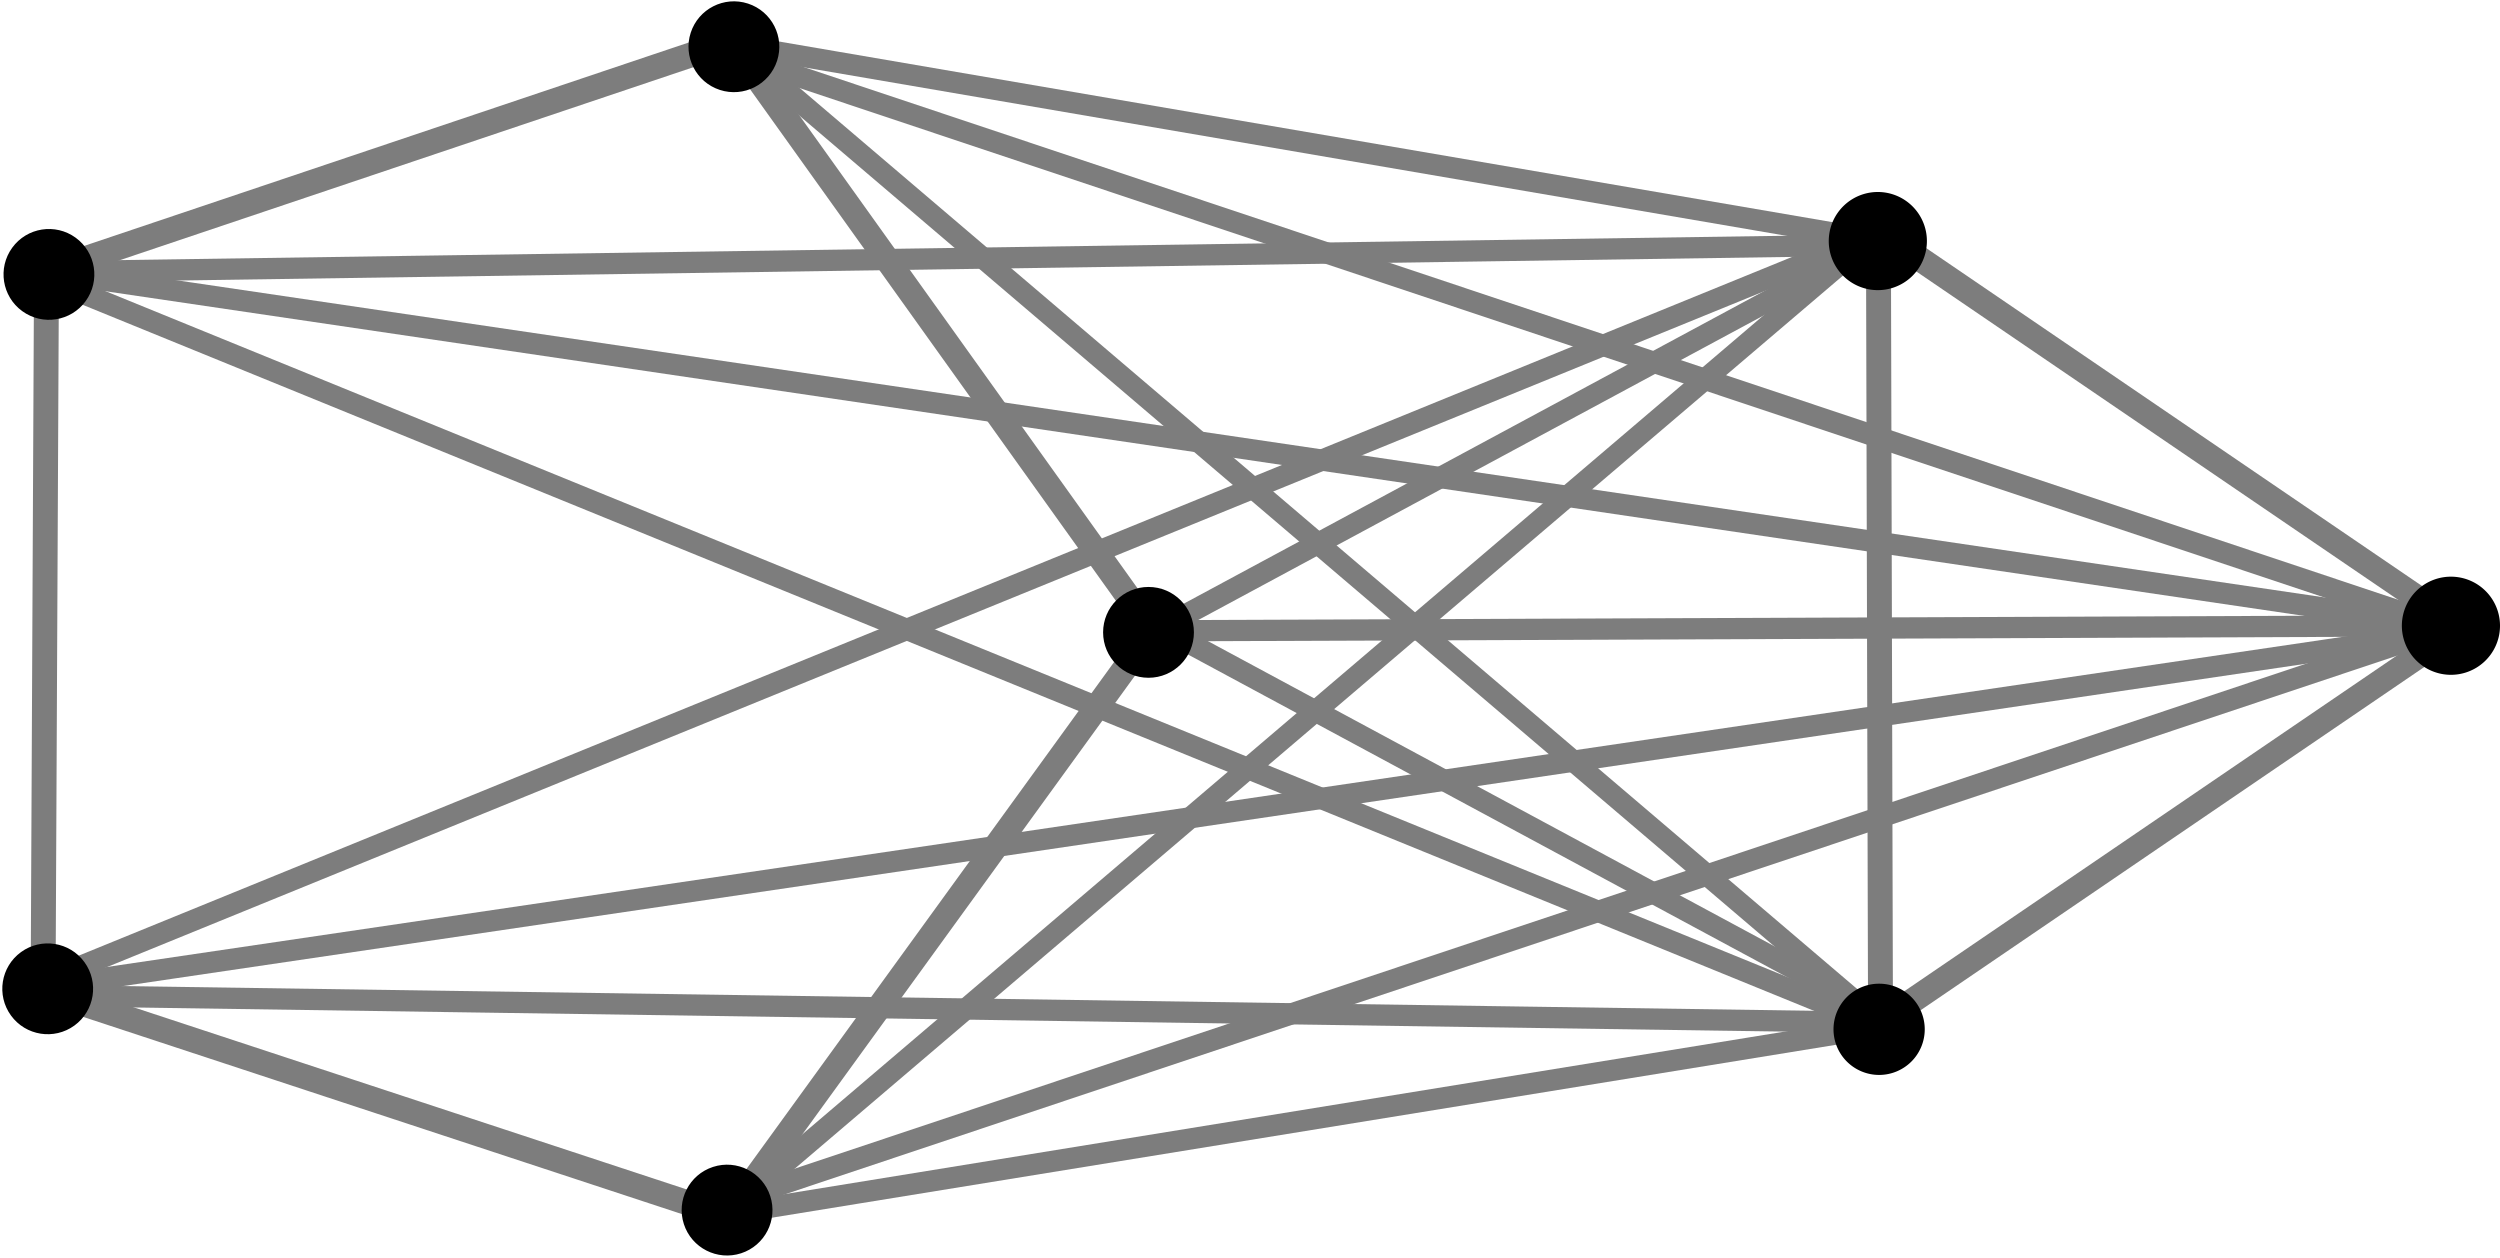 <?xml version="1.0" encoding="UTF-8" standalone="no"?>
<!-- Created with Inkscape (http://www.inkscape.org/) -->

<svg
   width="117.644mm"
   height="59.213mm"
   viewBox="0 0 117.644 59.213"
   version="1.1"
   id="svg83643"
   sodipodi:docname="ChromaticJoin3.svg"
   inkscape:version="1.2 (dc2aedaf03, 2022-05-15)"
   xmlns:inkscape="http://www.inkscape.org/namespaces/inkscape"
   xmlns:sodipodi="http://sodipodi.sourceforge.net/DTD/sodipodi-0.dtd"
   xmlns="http://www.w3.org/2000/svg"
   xmlns:svg="http://www.w3.org/2000/svg">
  <sodipodi:namedview
     id="namedview83645"
     pagecolor="#ffffff"
     bordercolor="#000000"
     borderopacity="0.25"
     inkscape:showpageshadow="2"
     inkscape:pageopacity="0.0"
     inkscape:pagecheckerboard="0"
     inkscape:deskcolor="#d1d1d1"
     inkscape:document-units="mm"
     showgrid="false"
     inkscape:zoom="3.5705387"
     inkscape:cx="148.71705"
     inkscape:cy="187.64675"
     inkscape:window-width="3440"
     inkscape:window-height="1369"
     inkscape:window-x="2728"
     inkscape:window-y="-8"
     inkscape:window-maximized="1"
     inkscape:current-layer="layer1" />
  <defs
     id="defs83640" />
  <g
     inkscape:label="Layer 1"
     inkscape:groupmode="layer"
     id="layer1"
     transform="translate(-31.286,-21.672)">
    <g
       id="g83384"
       style="stroke-width:1;stroke-dasharray:none;stroke:#7d7d7d;stroke-opacity:1"
       transform="translate(-319.148,-46.536)">
      <path
         style="fill:none;fill-opacity:1;stroke:#7d7d7d;stroke-width:1;stroke-dasharray:none;stroke-opacity:1"
         d="m 438.825,116.543 -54.016,8.777"
         id="path9872-26-8-4-7-4-0-96-3-6-7-9-9-9-0-5-9-5-8-8-2"
         sodipodi:nodetypes="cc"
         inkscape:export-filename="vertCover2.svg"
         inkscape:export-xdpi="96"
         inkscape:export-ydpi="96" />
      <path
         style="fill:none;fill-opacity:1;stroke:#7d7d7d;stroke-width:1;stroke-dasharray:none;stroke-opacity:1"
         d="M 438.75,79.527 383.896,70.121"
         id="path9872-26-8-4-7-4-0-96-3-6-7-9-9-9-0-5-9-5-8-8-2-2"
         sodipodi:nodetypes="cc"
         inkscape:export-filename="vertCover2.svg"
         inkscape:export-xdpi="96"
         inkscape:export-ydpi="96" />
      <path
         style="fill:none;fill-opacity:1;stroke:#7d7d7d;stroke-width:1;stroke-dasharray:none;stroke-opacity:1"
         d="M 467.569,97.971 352.772,81.02"
         id="path9872-26-8-4-7-4-0-96-3-6-7-9-9-9-0-5-9-5-8-8-2-2-4"
         sodipodi:nodetypes="cc"
         inkscape:export-filename="vertCover2.svg"
         inkscape:export-xdpi="96"
         inkscape:export-ydpi="96" />
      <path
         style="fill:none;fill-opacity:1;stroke:#7d7d7d;stroke-width:1;stroke-dasharray:none;stroke-opacity:1"
         d="M 466.731,97.787 351.934,114.738"
         id="path9872-26-8-4-7-4-0-96-3-6-7-9-9-9-0-5-9-5-8-8-2-2-4-2"
         sodipodi:nodetypes="cc"
         inkscape:export-filename="vertCover2.svg"
         inkscape:export-xdpi="96"
         inkscape:export-ydpi="96" />
      <path
         style="fill:none;fill-opacity:1;stroke:#7d7d7d;stroke-width:1;stroke-dasharray:none;stroke-opacity:1"
         d="M 465.473,97.787 382.744,125.428"
         id="path9872-26-8-4-7-4-0-96-3-6-7-9-9-9-0-5-9-5-8-8-2-2-4-2-3"
         sodipodi:nodetypes="cc"
         inkscape:export-filename="vertCover2.svg"
         inkscape:export-xdpi="96"
         inkscape:export-ydpi="96" />
      <path
         style="fill:none;fill-opacity:1;stroke:#7d7d7d;stroke-width:1;stroke-dasharray:none;stroke-opacity:1"
         d="M 467.255,98.285 384.525,70.645"
         id="path9872-26-8-4-7-4-0-96-3-6-7-9-9-9-0-5-9-5-8-8-2-2-4-2-3-8"
         sodipodi:nodetypes="cc"
         inkscape:export-filename="vertCover2.svg"
         inkscape:export-xdpi="96"
         inkscape:export-ydpi="96" />
      <path
         style="fill:none;fill-opacity:1;stroke:#7d7d7d;stroke-width:1;stroke-dasharray:none;stroke-opacity:1"
         d="m 465.997,97.657 -61.561,0.235"
         id="path9872-26-8-4-7-4-0-96-3-6-7-9-9-9-0-5-9-5-8-8-2-2-4-2-3-8-2"
         sodipodi:nodetypes="cc"
         inkscape:export-filename="vertCover2.svg"
         inkscape:export-xdpi="96"
         inkscape:export-ydpi="96" />
      <path
         style="fill:none;fill-opacity:1;stroke:#7d7d7d;stroke-width:1;stroke-dasharray:none;stroke-opacity:1"
         d="m 438.855,79.737 -87.76,1.283"
         id="path9872-26-8-4-7-4-0-96-3-6-7-9-9-9-0-5-9-5-8-8-2-2-4-2-3-8-2-2"
         sodipodi:nodetypes="cc"
         inkscape:export-filename="vertCover2.svg"
         inkscape:export-xdpi="96"
         inkscape:export-ydpi="96" />
      <path
         style="fill:none;fill-opacity:1;stroke:#7d7d7d;stroke-width:1;stroke-dasharray:none;stroke-opacity:1"
         d="M 440.008,116.336 352.248,115.053"
         id="path9872-26-8-4-7-4-0-96-3-6-7-9-9-9-0-5-9-5-8-8-2-2-4-2-3-8-2-2-8"
         sodipodi:nodetypes="cc"
         inkscape:export-filename="vertCover2.svg"
         inkscape:export-xdpi="96"
         inkscape:export-ydpi="96" />
      <path
         style="fill:none;fill-opacity:1;stroke:#7d7d7d;stroke-width:1;stroke-dasharray:none;stroke-opacity:1"
         d="m 438.75,79.213 -86.921,35.447"
         id="path9872-26-8-4-7-4-0-96-3-6-7-9-9-9-0-5-9-5-8-8-2-2-4-2-3-8-2-2-4"
         sodipodi:nodetypes="cc"
         inkscape:export-filename="vertCover2.svg"
         inkscape:export-xdpi="96"
         inkscape:export-ydpi="96" />
      <path
         style="fill:none;fill-opacity:1;stroke:#7d7d7d;stroke-width:1;stroke-dasharray:none;stroke-opacity:1"
         d="M 438.75,116.441 351.829,80.994"
         id="path9872-26-8-4-7-4-0-96-3-6-7-9-9-9-0-5-9-5-8-8-2-2-4-2-3-8-2-2-4-8"
         sodipodi:nodetypes="cc"
         inkscape:export-filename="vertCover2.svg"
         inkscape:export-xdpi="96"
         inkscape:export-ydpi="96" />
      <path
         style="fill:none;fill-opacity:1;stroke:#7d7d7d;stroke-width:1;stroke-dasharray:none;stroke-opacity:1"
         d="M 438.541,79.343 384.944,125.008"
         id="path9872-26-8-4-7-4-0-96-3-6-7-9-9-9-0-5-9-5-8-8-2-2-4-2-3-8-2-2-4-8-6"
         sodipodi:nodetypes="cc"
         inkscape:export-filename="vertCover2.svg"
         inkscape:export-xdpi="96"
         inkscape:export-ydpi="96" />
      <path
         style="fill:none;fill-opacity:1;stroke:#7d7d7d;stroke-width:1;stroke-dasharray:none;stroke-opacity:1"
         d="M 438.646,116.101 385.049,70.436"
         id="path9872-26-8-4-7-4-0-96-3-6-7-9-9-9-0-5-9-5-8-8-2-2-4-2-3-8-2-2-4-8-6-8"
         sodipodi:nodetypes="cc"
         inkscape:export-filename="vertCover2.svg"
         inkscape:export-xdpi="96"
         inkscape:export-ydpi="96" />
      <path
         style="fill:none;fill-opacity:1;stroke:#7d7d7d;stroke-width:1;stroke-dasharray:none;stroke-opacity:1"
         d="M 439.065,79.448 403.703,98.495"
         id="path9872-26-8-4-7-4-0-96-3-6-7-9-9-9-0-5-9-5-8-8-2-2-4-2-3-8-2-2-4-8-6-5"
         sodipodi:nodetypes="cc"
         inkscape:export-filename="vertCover2.svg"
         inkscape:export-xdpi="96"
         inkscape:export-ydpi="96" />
      <path
         style="fill:none;fill-opacity:1;stroke:#7d7d7d;stroke-width:1;stroke-dasharray:none;stroke-opacity:1"
         d="M 438.541,115.786 403.179,96.739"
         id="path9872-26-8-4-7-4-0-96-3-6-7-9-9-9-0-5-9-5-8-8-2-2-4-2-3-8-2-2-4-8-6-5-3"
         sodipodi:nodetypes="cc"
         inkscape:export-filename="vertCover2.svg"
         inkscape:export-xdpi="96"
         inkscape:export-ydpi="96" />
    </g>
    <g
       id="g83306"
       transform="translate(-319.148,-46.536)">
      <g
         id="g82968"
         transform="rotate(90,445.85,99.206)">
        <path
           style="fill:#000000;fill-opacity:1;stroke:#7d7d7d;stroke-width:1.172;stroke-dasharray:none;stroke-opacity:1"
           d="M 444.142,79.17 425.129,107.071"
           id="path9872-26-8-4-7-4-0-96-3-6-7-9-9-9-0-5-9-5-1-2"
           sodipodi:nodetypes="cc"
           inkscape:export-filename="vertCover2.svg"
           inkscape:export-xdpi="96"
           inkscape:export-ydpi="96" />
        <path
           style="fill:#000000;fill-opacity:1;stroke:#7d7d7d;stroke-width:1.172;stroke-dasharray:none;stroke-opacity:1"
           d="m 443.84,78.06 19.014,27.902"
           id="path9872-26-8-4-7-4-0-96-3-6-7-9-9-9-0-5-9-5-1-2-7"
           sodipodi:nodetypes="cc"
           inkscape:export-filename="vertCover2.svg"
           inkscape:export-xdpi="96"
           inkscape:export-ydpi="96" />
        <path
           style="fill:#000000;fill-opacity:1;stroke:#7d7d7d;stroke-width:1.172;stroke-dasharray:none;stroke-opacity:1"
           d="m 427.513,106.223 34.617,-0.091"
           id="path4976-9-8-0-6-2-1"
           sodipodi:nodetypes="cc" />
        <g
           style="font-style:normal;font-weight:normal;font-size:12px;font-family:Dialog;color-interpolation:linearRGB;fill:#000000;fill-opacity:1;stroke:#000000;stroke-width:0.999;stroke-linecap:square;stroke-linejoin:miter;stroke-miterlimit:10;stroke-dasharray:none;stroke-dashoffset:0;stroke-opacity:1;color-rendering:optimizeQuality;image-rendering:optimizeQuality;shape-rendering:auto;text-rendering:geometricPrecision"
           transform="matrix(-0.189,0.261,-0.261,-0.189,426.196,106.256)"
           id="g2351-3-6-7-6-6-2-6-2-7-10-8-4-0-8-8-4-3">
          <path
             id="circle2349-3-7-0-6-0-2-5-7-3-2-2-6-6-0-4-9-2"
             d="M 6.667,0 A 6.667,6.667 0 0 1 0,6.667 6.667,6.667 0 0 1 -6.667,0 6.667,6.667 0 0 1 0,-6.667 6.667,6.667 0 0 1 6.667,0 Z"
             style="fill:#000000;fill-opacity:1;stroke:#000000;stroke-width:0.999;stroke-dasharray:none;stroke-opacity:1" />
        </g>
        <g
           style="font-style:normal;font-weight:normal;font-size:12px;font-family:Dialog;color-interpolation:linearRGB;fill:#000000;fill-opacity:1;stroke:none;stroke-width:1.281;stroke-linecap:square;stroke-linejoin:miter;stroke-miterlimit:10;stroke-dasharray:none;stroke-dashoffset:0;stroke-opacity:1;color-rendering:optimizeQuality;image-rendering:optimizeQuality;shape-rendering:auto;text-rendering:geometricPrecision"
           transform="matrix(0,-0.322,0.322,0,463.289,106.195)"
           id="g2351-3-6-7-0-6-3-9-4-8-8-0-4-6-2-3-3-4">
          <path
             id="circle2349-3-7-0-9-3-0-0-9-3-2-1-8-13-1-9-6-5"
             d="M 6.667,0 A 6.667,6.667 0 0 1 0,6.667 6.667,6.667 0 0 1 -6.667,0 6.667,6.667 0 0 1 0,-6.667 6.667,6.667 0 0 1 6.667,0 Z"
             style="fill:#000000;fill-opacity:1;stroke:none;stroke-width:1.281;stroke-dasharray:none;stroke-opacity:1" />
        </g>
        <path
           id="circle2349-3-7-0-9-3-0-0-9-3-2-5-7-8-6-5"
           d="m 444.317,77.19 a 2.148,2.148 0 0 1 2.148,2.148 2.148,2.148 0 0 1 -2.148,2.148 2.148,2.148 0 0 1 -2.148,-2.148 2.148,2.148 0 0 1 2.148,-2.148 z"
           style="font-style:normal;font-weight:normal;font-size:12px;font-family:Dialog;color-interpolation:linearRGB;fill:#000000;fill-opacity:1;stroke:none;stroke-width:0.413;stroke-linecap:square;stroke-linejoin:miter;stroke-miterlimit:10;stroke-dasharray:none;stroke-dashoffset:0;stroke-opacity:1;color-rendering:optimizeQuality;image-rendering:optimizeQuality;shape-rendering:auto;text-rendering:geometricPrecision" />
        <path
           id="circle2349-3-7-0-9-3-0-0-9-3-2-5-8-3-9-7-3"
           d="m 444.27,77.133 a 2.148,2.148 0 0 1 2.148,2.148 2.148,2.148 0 0 1 -2.148,2.148 2.148,2.148 0 0 1 -2.148,-2.148 2.148,2.148 0 0 1 2.148,-2.148 z"
           style="font-style:normal;font-weight:normal;font-size:12px;font-family:Dialog;color-interpolation:linearRGB;fill:#000000;fill-opacity:1;stroke:none;stroke-width:0.413;stroke-linecap:square;stroke-linejoin:miter;stroke-miterlimit:10;stroke-dasharray:none;stroke-dashoffset:0;stroke-opacity:1;color-rendering:optimizeQuality;image-rendering:optimizeQuality;shape-rendering:auto;text-rendering:geometricPrecision" />
        <g
           style="font-style:normal;font-weight:normal;font-size:12px;font-family:Dialog;color-interpolation:linearRGB;fill:#000000;fill-opacity:1;stroke:#000000;stroke-width:0.999;stroke-linecap:square;stroke-linejoin:miter;stroke-miterlimit:10;stroke-dasharray:none;stroke-dashoffset:0;stroke-opacity:1;color-rendering:optimizeQuality;image-rendering:optimizeQuality;shape-rendering:auto;text-rendering:geometricPrecision"
           transform="matrix(-0.189,0.261,-0.261,-0.189,444.298,79.287)"
           id="g2351-3-6-7-6-6-2-6-2-7-10-8-4-8-5-1-5-9">
          <path
             id="circle2349-3-7-0-6-0-2-5-7-3-2-2-6-8-7-3-6-2"
             d="M 6.667,0 A 6.667,6.667 0 0 1 0,6.667 6.667,6.667 0 0 1 -6.667,0 6.667,6.667 0 0 1 0,-6.667 6.667,6.667 0 0 1 6.667,0 Z"
             style="fill:#000000;fill-opacity:1;stroke:#000000;stroke-width:0.999;stroke-dasharray:none;stroke-opacity:1" />
        </g>
      </g>
    </g>
    <g
       id="g83292"
       transform="translate(-319.148,-46.536)">
      <path
         style="fill:#000000;fill-opacity:1;stroke:#7d7d7d;stroke-width:1.172;stroke-dasharray:none;stroke-opacity:1"
         d="M 352.606,80.999 384.626,70.226"
         id="path9872-26-8-4-7-4-0-96-3-6-7-9-9-9"
         sodipodi:nodetypes="cc" />
      <path
         style="fill:#000000;fill-opacity:1;stroke:#7d7d7d;stroke-width:1.172;stroke-dasharray:none;stroke-opacity:1"
         d="m 384.949,70.309 19.836,27.738"
         id="path9872-26-8-4-7-4-0-96-3-6-7-9-9-9-6"
         sodipodi:nodetypes="cc" />
      <g
         id="g9933-3-8-4-1-8-5-5-9-5-7"
         transform="matrix(-3.079,-1.001,1.001,-3.079,385.249,865.205)"
         style="fill:#000000;fill-opacity:1">
        <g
           style="font-style:normal;font-weight:normal;font-size:12px;font-family:Dialog;color-interpolation:linearRGB;fill:#000000;fill-opacity:1;stroke:none;stroke-width:1;stroke-linecap:square;stroke-linejoin:miter;stroke-miterlimit:10;stroke-dasharray:none;stroke-dashoffset:0;stroke-opacity:1;color-rendering:optimizeQuality;image-rendering:optimizeQuality;shape-rendering:auto;text-rendering:geometricPrecision"
           transform="matrix(0.09,0,0,0.09,75.981,233.433)"
           id="g2351-3-6-7-6-6-2-6-2-7-1">
          <path
             id="circle2349-3-7-0-6-0-2-5-7-3-9"
             d="M 6.667,0 A 6.667,6.667 0 0 1 0,6.667 6.667,6.667 0 0 1 -6.667,0 6.667,6.667 0 0 1 0,-6.667 6.667,6.667 0 0 1 6.667,0 Z"
             style="fill:#000000;fill-opacity:1" />
        </g>
        <g
           transform="matrix(0.09,0,0,0.09,75.981,233.433)"
           style="font-style:normal;font-weight:normal;font-size:12px;font-family:Dialog;color-interpolation:linearRGB;fill:#000000;fill-opacity:1;stroke:none;stroke-width:4;stroke-linecap:butt;stroke-linejoin:round;stroke-miterlimit:10;stroke-dasharray:none;stroke-dashoffset:0;stroke-opacity:1;color-rendering:optimizeQuality;image-rendering:optimizeQuality;shape-rendering:auto;text-rendering:geometricPrecision"
           id="g2355-8-7-76-4-9-2-7-1-0-8">
          <path
             style="fill:#000000;fill-opacity:1;stroke:none"
             d="m 0,-6 c 3.314,0 6,2.686 6,6 V 0 C 6,3.314 3.314,6 0,6 -3.314,6 -6,3.314 -6,0 c 0,-3.314 2.686,-6 6,-6 z m 0,-1.333 c -4.05,0 -7.333,3.283 -7.333,7.333 0,4.05 3.283,7.333 7.333,7.333 C 4.05,7.333 7.333,4.05 7.333,0 V 0 C 7.333,-4.05 4.05,-7.333 0,-7.333 Z"
             id="path2353-8-1-1-1-3-1-3-9-0-8" />
        </g>
      </g>
      <path
         style="fill:#000000;fill-opacity:1;stroke:#7d7d7d;stroke-width:1.172;stroke-dasharray:none;stroke-opacity:1"
         d="m 404.522,98.069 -19.986,27.563"
         id="path9872-26-8-4-7-4-0-96-3-6-7"
         sodipodi:nodetypes="cc" />
      <g
         id="g9933-3-8-4-1-8-5"
         transform="matrix(0,-3.238,3.238,0,-351.376,343.992)"
         style="fill:#000000;fill-opacity:1">
        <g
           style="font-style:normal;font-weight:normal;font-size:12px;font-family:Dialog;color-interpolation:linearRGB;fill:#000000;fill-opacity:1;stroke:none;stroke-width:1;stroke-linecap:square;stroke-linejoin:miter;stroke-miterlimit:10;stroke-dasharray:none;stroke-dashoffset:0;stroke-opacity:1;color-rendering:optimizeQuality;image-rendering:optimizeQuality;shape-rendering:auto;text-rendering:geometricPrecision"
           transform="matrix(0.09,0,0,0.09,75.981,233.433)"
           id="g2351-3-6-7-6-6-2">
          <path
             id="circle2349-3-7-0-6-0-2"
             d="M 6.667,0 A 6.667,6.667 0 0 1 0,6.667 6.667,6.667 0 0 1 -6.667,0 6.667,6.667 0 0 1 0,-6.667 6.667,6.667 0 0 1 6.667,0 Z"
             style="fill:#000000;fill-opacity:1" />
        </g>
        <g
           transform="matrix(0.09,0,0,0.09,75.981,233.433)"
           style="font-style:normal;font-weight:normal;font-size:12px;font-family:Dialog;color-interpolation:linearRGB;fill:#000000;fill-opacity:1;stroke:none;stroke-width:4;stroke-linecap:butt;stroke-linejoin:round;stroke-miterlimit:10;stroke-dasharray:none;stroke-dashoffset:0;stroke-opacity:1;color-rendering:optimizeQuality;image-rendering:optimizeQuality;shape-rendering:auto;text-rendering:geometricPrecision"
           id="g2355-8-7-76-4-9-2">
          <path
             style="fill:#000000;fill-opacity:1;stroke:none"
             d="m 0,-6 c 3.314,0 6,2.686 6,6 V 0 C 6,3.314 3.314,6 0,6 -3.314,6 -6,3.314 -6,0 c 0,-3.314 2.686,-6 6,-6 z m 0,-1.333 c -4.05,0 -7.333,3.283 -7.333,7.333 0,4.05 3.283,7.333 7.333,7.333 C 4.05,7.333 7.333,4.05 7.333,0 V 0 C 7.333,-4.05 4.05,-7.333 0,-7.333 Z"
             id="path2353-8-1-1-1-3-1" />
        </g>
      </g>
      <path
         style="fill:#000000;fill-opacity:1;stroke:#7d7d7d;stroke-width:1.172;stroke-dasharray:none;stroke-opacity:1"
         d="m 384.508,125.377 -32.03,-10.549"
         id="path9872-26-8-4-7-4-0-96-3-6-7-9"
         sodipodi:nodetypes="cc" />
      <g
         id="g9933-3-8-4-1-8-5-5"
         transform="matrix(3.079,-1.001,1.001,3.079,-82.964,-517.531)"
         style="fill:#000000;fill-opacity:1">
        <g
           style="font-style:normal;font-weight:normal;font-size:12px;font-family:Dialog;color-interpolation:linearRGB;fill:#000000;fill-opacity:1;stroke:none;stroke-width:1;stroke-linecap:square;stroke-linejoin:miter;stroke-miterlimit:10;stroke-dasharray:none;stroke-dashoffset:0;stroke-opacity:1;color-rendering:optimizeQuality;image-rendering:optimizeQuality;shape-rendering:auto;text-rendering:geometricPrecision"
           transform="matrix(0.09,0,0,0.09,75.981,233.433)"
           id="g2351-3-6-7-6-6-2-6">
          <path
             id="circle2349-3-7-0-6-0-2-5"
             d="M 6.667,0 A 6.667,6.667 0 0 1 0,6.667 6.667,6.667 0 0 1 -6.667,0 6.667,6.667 0 0 1 0,-6.667 6.667,6.667 0 0 1 6.667,0 Z"
             style="fill:#000000;fill-opacity:1" />
        </g>
        <g
           transform="matrix(0.09,0,0,0.09,75.981,233.433)"
           style="font-style:normal;font-weight:normal;font-size:12px;font-family:Dialog;color-interpolation:linearRGB;fill:#000000;fill-opacity:1;stroke:none;stroke-width:4;stroke-linecap:butt;stroke-linejoin:round;stroke-miterlimit:10;stroke-dasharray:none;stroke-dashoffset:0;stroke-opacity:1;color-rendering:optimizeQuality;image-rendering:optimizeQuality;shape-rendering:auto;text-rendering:geometricPrecision"
           id="g2355-8-7-76-4-9-2-7">
          <path
             style="fill:#000000;fill-opacity:1;stroke:none"
             d="m 0,-6 c 3.314,0 6,2.686 6,6 V 0 C 6,3.314 3.314,6 0,6 -3.314,6 -6,3.314 -6,0 c 0,-3.314 2.686,-6 6,-6 z m 0,-1.333 c -4.05,0 -7.333,3.283 -7.333,7.333 0,4.05 3.283,7.333 7.333,7.333 C 4.05,7.333 7.333,4.05 7.333,0 V 0 C 7.333,-4.05 4.05,-7.333 0,-7.333 Z"
             id="path2353-8-1-1-1-3-1-3" />
        </g>
      </g>
      <path
         style="fill:#000000;fill-opacity:1;stroke:#7d7d7d;stroke-width:1.172;stroke-dasharray:none;stroke-opacity:1"
         d="m 352.462,114.783 0.16,-33.832"
         id="path9872-26-8-4-7-4-0-96-3-6-7-9-9"
         sodipodi:nodetypes="cc" />
      <g
         id="g9933-3-8-4-1-8-5-5-9"
         transform="matrix(1.903,2.619,-2.619,1.903,819.448,-528.478)"
         style="fill:#000000;fill-opacity:1">
        <g
           style="font-style:normal;font-weight:normal;font-size:12px;font-family:Dialog;color-interpolation:linearRGB;fill:#000000;fill-opacity:1;stroke:none;stroke-width:1;stroke-linecap:square;stroke-linejoin:miter;stroke-miterlimit:10;stroke-dasharray:none;stroke-dashoffset:0;stroke-opacity:1;color-rendering:optimizeQuality;image-rendering:optimizeQuality;shape-rendering:auto;text-rendering:geometricPrecision"
           transform="matrix(0.09,0,0,0.09,75.981,233.433)"
           id="g2351-3-6-7-6-6-2-6-2">
          <path
             id="circle2349-3-7-0-6-0-2-5-7"
             d="M 6.667,0 A 6.667,6.667 0 0 1 0,6.667 6.667,6.667 0 0 1 -6.667,0 6.667,6.667 0 0 1 0,-6.667 6.667,6.667 0 0 1 6.667,0 Z"
             style="fill:#000000;fill-opacity:1" />
        </g>
        <g
           transform="matrix(0.09,0,0,0.09,75.981,233.433)"
           style="font-style:normal;font-weight:normal;font-size:12px;font-family:Dialog;color-interpolation:linearRGB;fill:#000000;fill-opacity:1;stroke:none;stroke-width:4;stroke-linecap:butt;stroke-linejoin:round;stroke-miterlimit:10;stroke-dasharray:none;stroke-dashoffset:0;stroke-opacity:1;color-rendering:optimizeQuality;image-rendering:optimizeQuality;shape-rendering:auto;text-rendering:geometricPrecision"
           id="g2355-8-7-76-4-9-2-7-1">
          <path
             style="fill:#000000;fill-opacity:1;stroke:none"
             d="m 0,-6 c 3.314,0 6,2.686 6,6 V 0 C 6,3.314 3.314,6 0,6 -3.314,6 -6,3.314 -6,0 c 0,-3.314 2.686,-6 6,-6 z m 0,-1.333 c -4.05,0 -7.333,3.283 -7.333,7.333 0,4.05 3.283,7.333 7.333,7.333 C 4.05,7.333 7.333,4.05 7.333,0 V 0 C 7.333,-4.05 4.05,-7.333 0,-7.333 Z"
             id="path2353-8-1-1-1-3-1-3-9" />
        </g>
      </g>
      <g
         id="g9933-3-8-4-1-8-5-5-9-5"
         transform="matrix(-1.903,2.619,-2.619,-1.903,1108.69,326.35)"
         style="fill:#000000;fill-opacity:1">
        <g
           style="font-style:normal;font-weight:normal;font-size:12px;font-family:Dialog;color-interpolation:linearRGB;fill:#000000;fill-opacity:1;stroke:none;stroke-width:1;stroke-linecap:square;stroke-linejoin:miter;stroke-miterlimit:10;stroke-dasharray:none;stroke-dashoffset:0;stroke-opacity:1;color-rendering:optimizeQuality;image-rendering:optimizeQuality;shape-rendering:auto;text-rendering:geometricPrecision"
           transform="matrix(0.09,0,0,0.09,75.981,233.433)"
           id="g2351-3-6-7-6-6-2-6-2-7">
          <path
             id="circle2349-3-7-0-6-0-2-5-7-3"
             d="M 6.667,0 A 6.667,6.667 0 0 1 0,6.667 6.667,6.667 0 0 1 -6.667,0 6.667,6.667 0 0 1 0,-6.667 6.667,6.667 0 0 1 6.667,0 Z"
             style="fill:#000000;fill-opacity:1" />
        </g>
        <g
           transform="matrix(0.09,0,0,0.09,75.981,233.433)"
           style="font-style:normal;font-weight:normal;font-size:12px;font-family:Dialog;color-interpolation:linearRGB;fill:#000000;fill-opacity:1;stroke:none;stroke-width:4;stroke-linecap:butt;stroke-linejoin:round;stroke-miterlimit:10;stroke-dasharray:none;stroke-dashoffset:0;stroke-opacity:1;color-rendering:optimizeQuality;image-rendering:optimizeQuality;shape-rendering:auto;text-rendering:geometricPrecision"
           id="g2355-8-7-76-4-9-2-7-1-0">
          <path
             style="fill:#000000;fill-opacity:1;stroke:none"
             d="m 0,-6 c 3.314,0 6,2.686 6,6 V 0 C 6,3.314 3.314,6 0,6 -3.314,6 -6,3.314 -6,0 c 0,-3.314 2.686,-6 6,-6 z m 0,-1.333 c -4.05,0 -7.333,3.283 -7.333,7.333 0,4.05 3.283,7.333 7.333,7.333 C 4.05,7.333 7.333,4.05 7.333,0 V 0 C 7.333,-4.05 4.05,-7.333 0,-7.333 Z"
             id="path2353-8-1-1-1-3-1-3-9-0" />
        </g>
      </g>
    </g>
  </g>
</svg>
